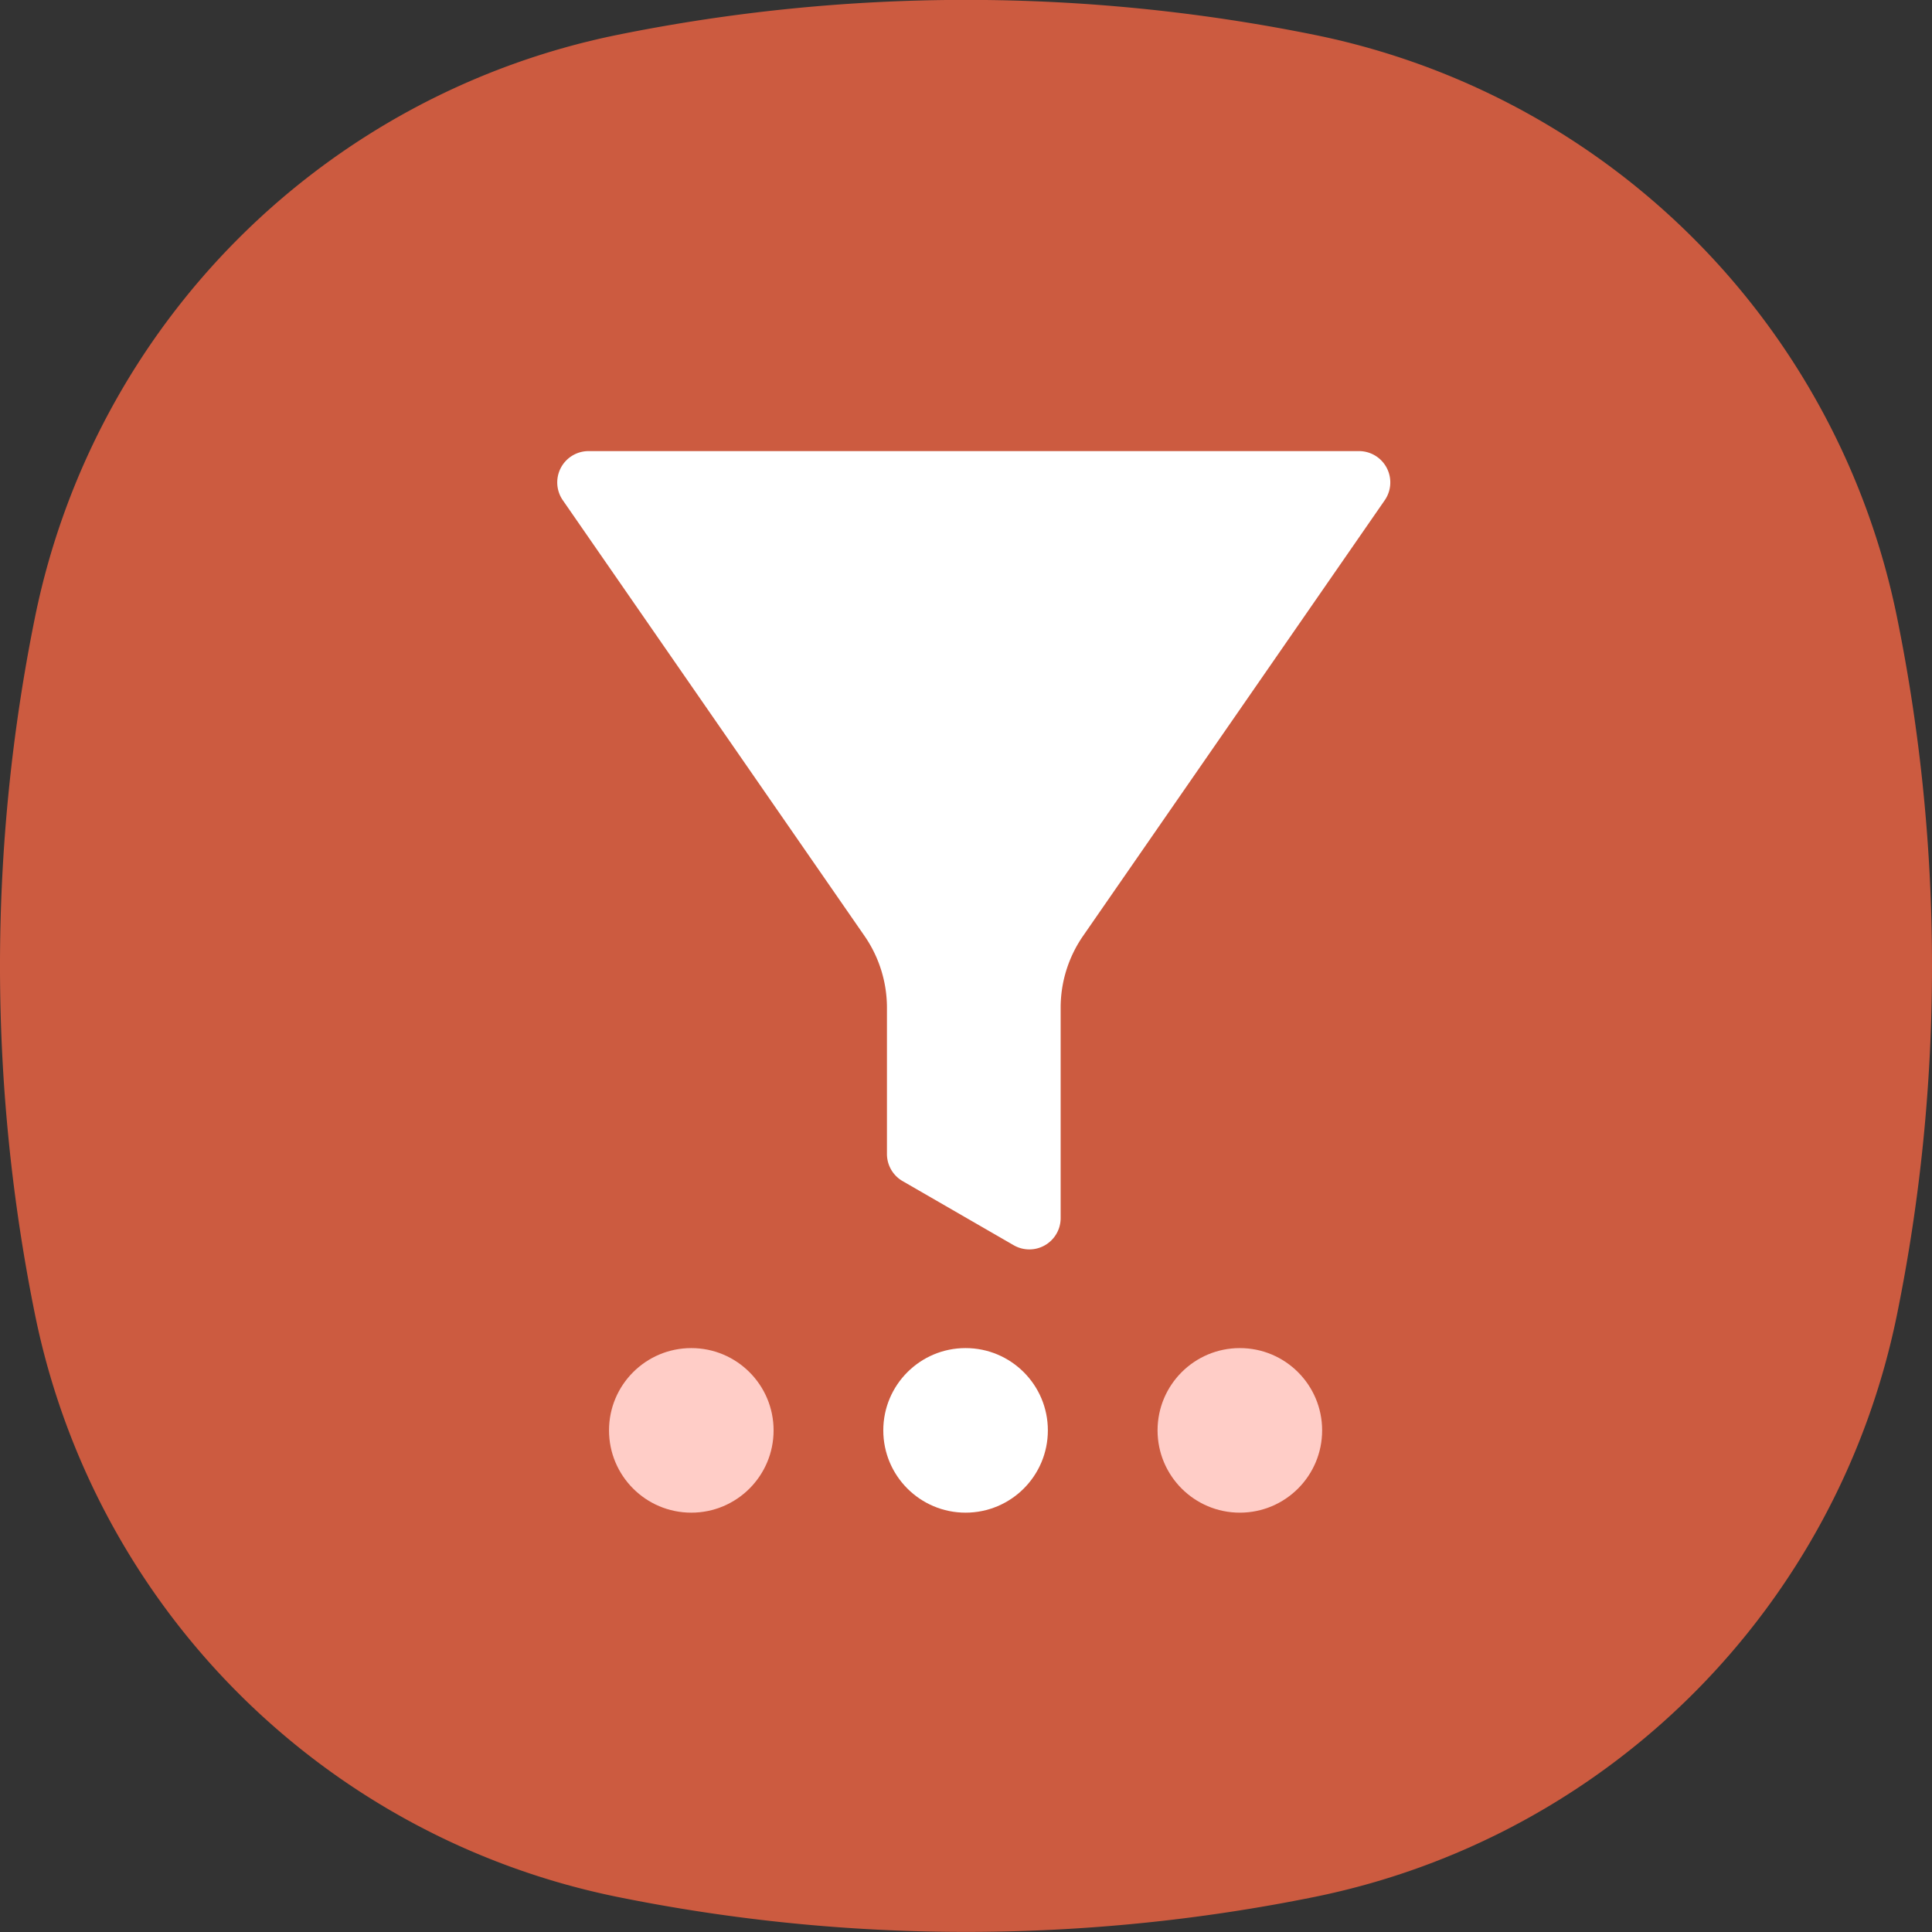 <?xml version="1.0" encoding="UTF-8"?>
<svg xmlns="http://www.w3.org/2000/svg" xmlns:v="https://vecta.io/nano" width="72.808" height="72.808">
  <rect width="100%" height="100%" fill="#333333" stroke="none"/>
  <path d="M72.808 36.4c.002 4.42-.441 8.829-1.323 13.16a28.11 28.11 0 0 1-21.921 21.921 66.1 66.1 0 0 1-26.32 0A28.11 28.11 0 0 1 1.323 49.56c-1.764-8.685-1.764-17.635 0-26.32A28.11 28.11 0 0 1 23.244 1.319a66.11 66.11 0 0 1 26.32 0A28.11 28.11 0 0 1 71.485 23.24a65.78 65.78 0 0 1 1.323 13.16z" fill="#ff6845" opacity=".75"></path>
  <path d="M21.21 18.852l11.37 16.42a4.76 4.76 0 0 1 .845 2.7v5.517a1.18 1.18 0 0 0 .59 1.021l4.187 2.417a1.18 1.18 0 0 0 1.769-1.021v-7.934a4.75 4.75 0 0 1 .844-2.7l11.369-16.42A1.18 1.18 0 0 0 51.213 17H22.181a1.18 1.18 0 0 0-.971 1.852" fill="#fff"></path>
  <circle cx="26.052" cy="53.904" r="3.101" fill="#ffcdc7"></circle>
  <circle cx="36.388" cy="53.904" r="3.101" fill="#fff"></circle>
  <circle cx="46.724" cy="53.904" r="3.101" fill="#ffcdc7"></circle>
</svg>

